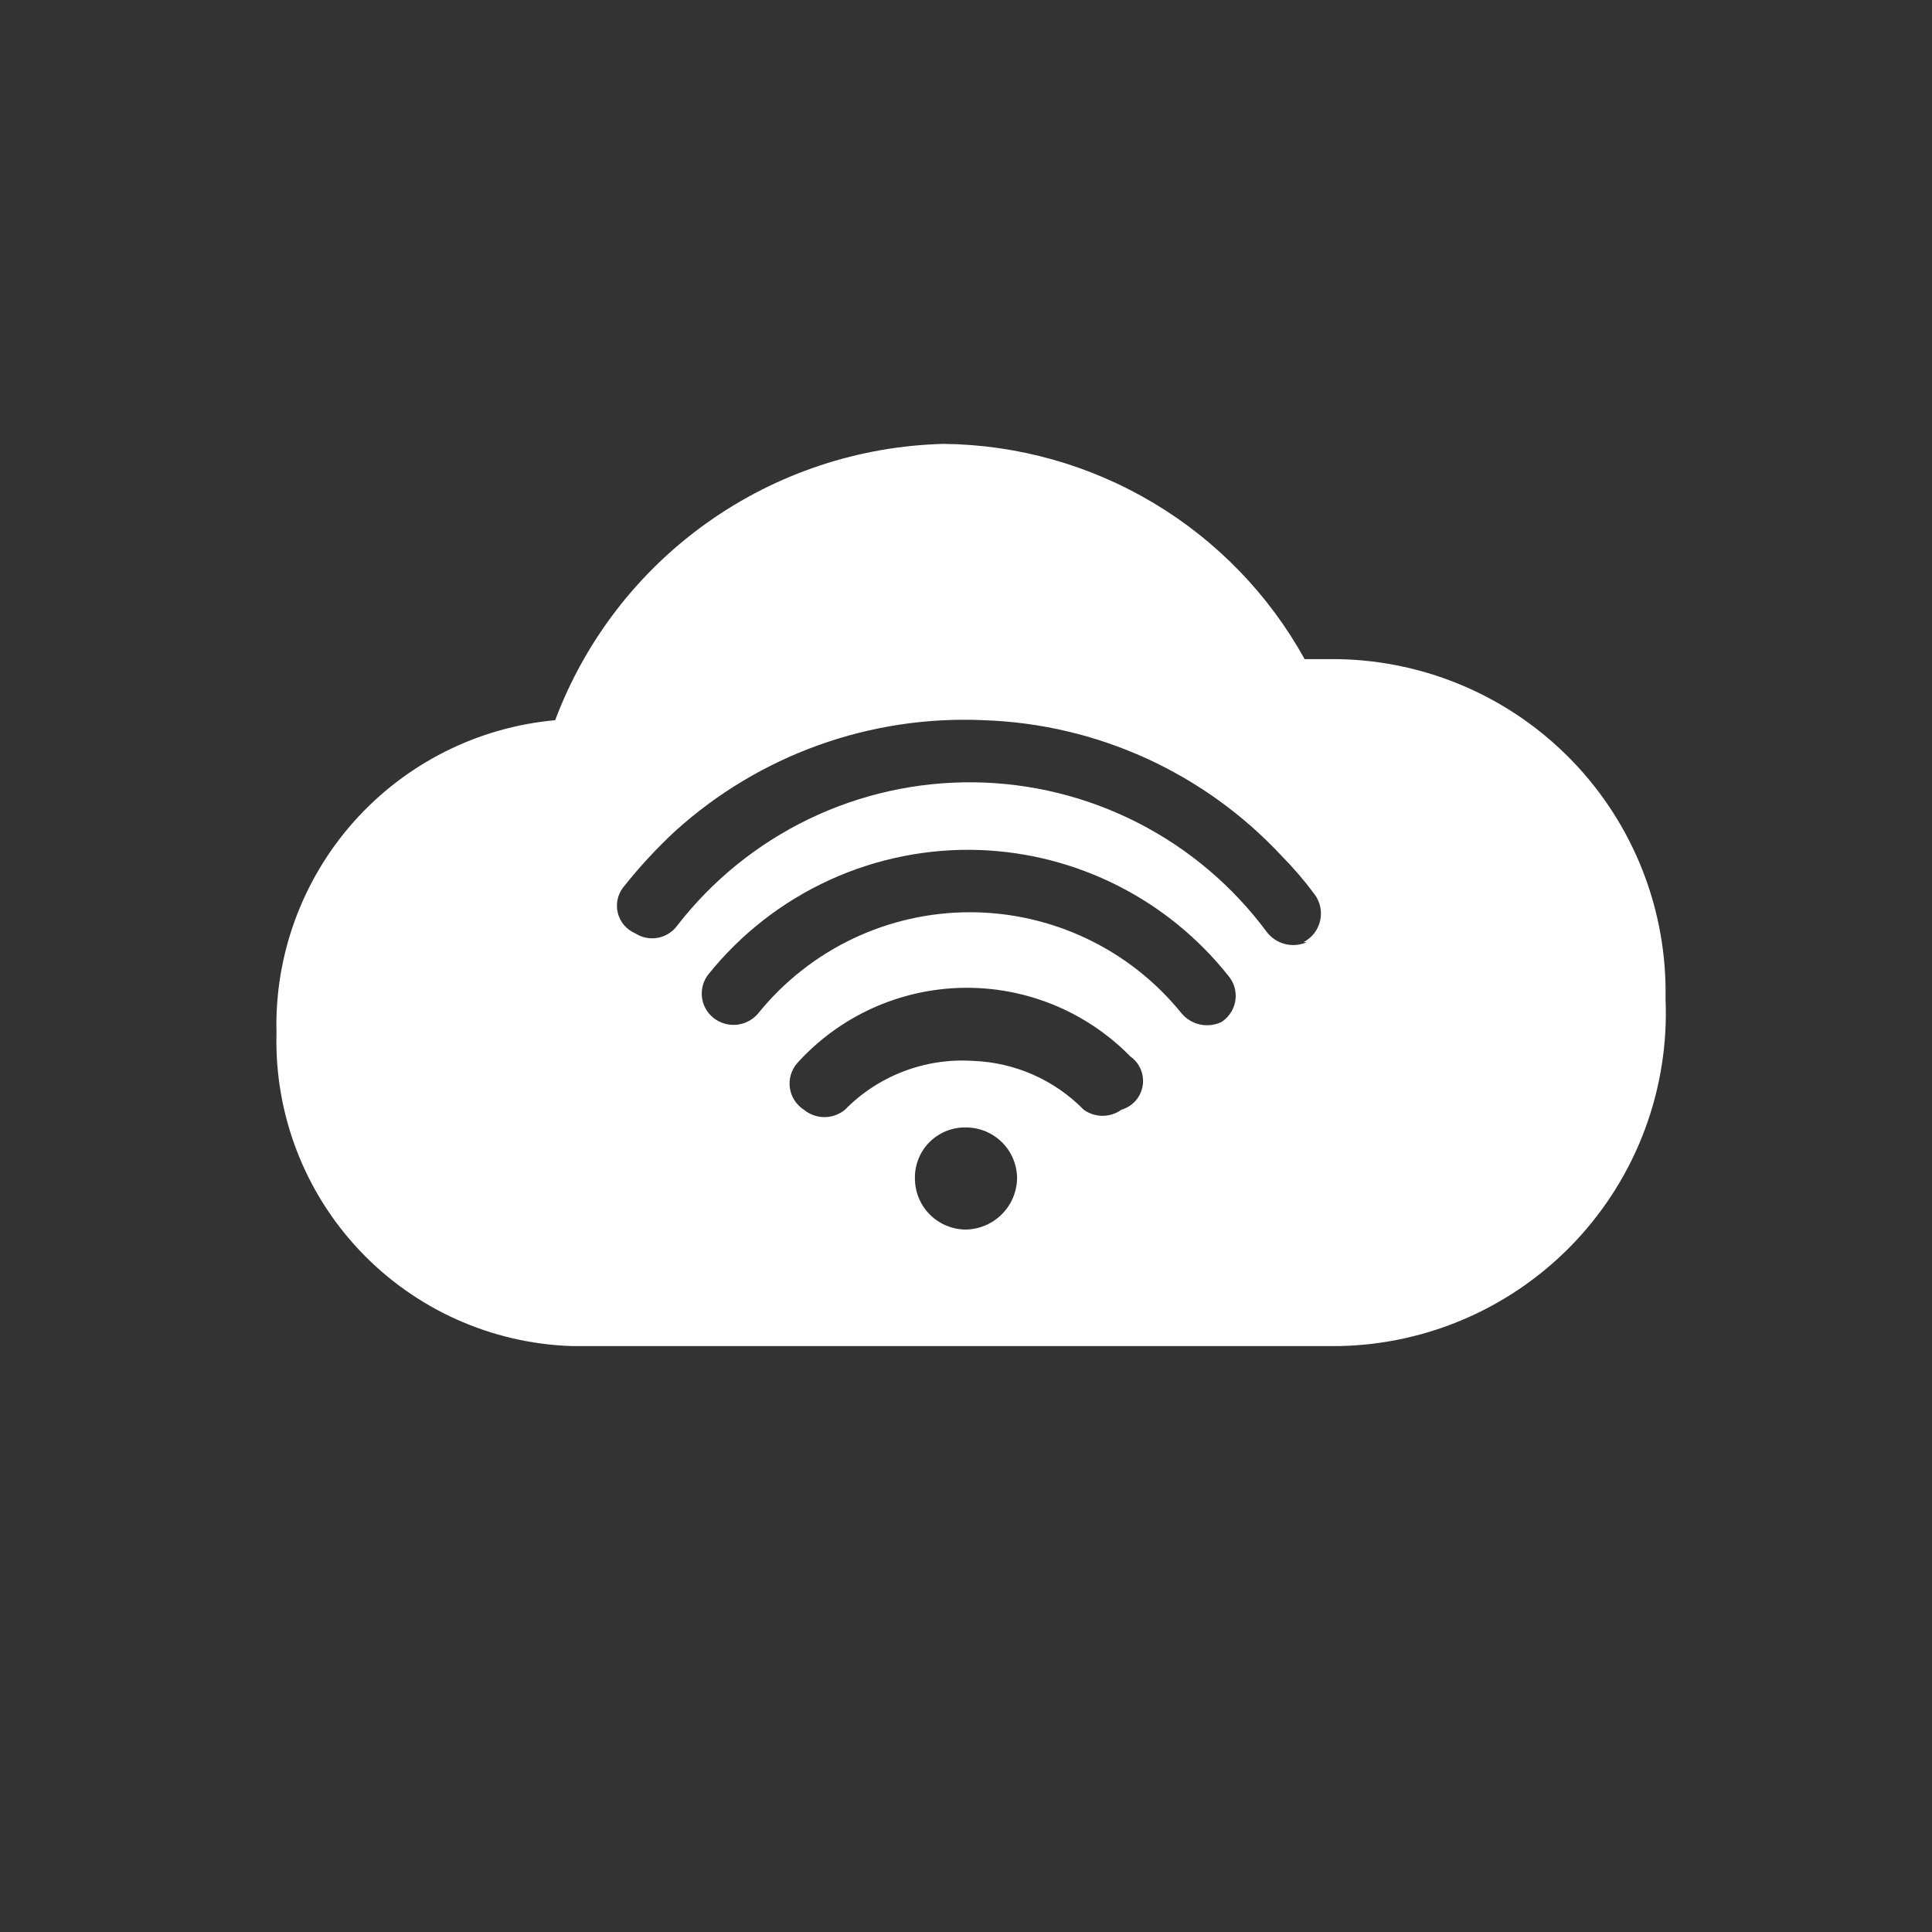 <svg width="177" height="177" viewBox="0 0 177 177" fill="none" xmlns="http://www.w3.org/2000/svg">
<rect x="0" y="0" width="177" height="177" fill="#333333" stroke="none"/>
<g clip-path="url(#clip0_234_1431)">
<path d="M122.68 60.389H119.526C116.253 54.474 111.468 49.532 105.66 46.067C99.853 42.602 93.229 40.739 86.466 40.666C78.683 40.859 71.135 43.373 64.791 47.883C58.448 52.394 53.597 58.696 50.862 65.981C43.759 66.624 37.167 69.946 32.424 75.27C27.682 80.595 25.146 87.525 25.33 94.651C25.138 102.032 27.875 109.19 32.945 114.561C38.014 119.932 45.004 123.081 52.388 123.32H122.68C126.749 123.243 130.763 122.353 134.483 120.702C138.203 119.051 141.555 116.673 144.342 113.708C147.129 110.742 149.294 107.25 150.71 103.436C152.126 99.622 152.764 95.563 152.587 91.499C152.668 87.494 151.958 83.511 150.499 79.78C149.04 76.049 146.859 72.641 144.082 69.752C141.305 66.863 137.985 64.549 134.313 62.943C130.641 61.336 126.688 60.469 122.68 60.389ZM88.501 112.646C87.259 112.646 86.069 112.153 85.192 111.276C84.314 110.399 83.821 109.209 83.821 107.969C83.807 107.351 83.919 106.737 84.149 106.163C84.379 105.589 84.723 105.068 85.161 104.631C85.598 104.194 86.119 103.85 86.693 103.62C87.267 103.39 87.882 103.278 88.501 103.292C89.115 103.292 89.723 103.413 90.291 103.648C90.859 103.883 91.375 104.228 91.809 104.662C92.244 105.096 92.588 105.612 92.824 106.179C93.059 106.747 93.18 107.355 93.18 107.969C93.154 109.201 92.653 110.376 91.781 111.247C90.909 112.119 89.733 112.62 88.501 112.646ZM102.742 101.666C102.239 102.03 101.634 102.225 101.013 102.225C100.392 102.225 99.786 102.03 99.283 101.666C96.593 98.924 92.951 97.322 89.111 97.192C86.954 97.055 84.793 97.384 82.774 98.156C80.755 98.927 78.927 100.125 77.412 101.666C76.883 102.104 76.218 102.344 75.531 102.344C74.844 102.344 74.178 102.104 73.649 101.666C73.304 101.445 73.01 101.153 72.789 100.808C72.567 100.464 72.422 100.076 72.364 99.671C72.306 99.265 72.337 98.852 72.453 98.46C72.569 98.067 72.769 97.704 73.038 97.396C74.956 95.276 77.287 93.57 79.888 92.385C82.49 91.199 85.306 90.558 88.165 90.5C91.024 90.443 93.864 90.971 96.511 92.052C99.158 93.133 101.555 94.744 103.556 96.786C103.978 97.083 104.309 97.494 104.508 97.971C104.708 98.448 104.768 98.972 104.683 99.481C104.598 99.991 104.371 100.467 104.028 100.853C103.684 101.24 103.238 101.521 102.742 101.666ZM111.897 93.634C111.283 93.925 110.59 94.004 109.926 93.856C109.263 93.709 108.668 93.344 108.235 92.821C105.899 89.933 102.946 87.605 99.593 86.005C96.24 84.406 92.572 83.575 88.856 83.575C85.141 83.575 81.473 84.406 78.12 86.005C74.767 87.605 71.814 89.933 69.478 92.821C69.02 93.377 68.373 93.746 67.661 93.859C66.949 93.971 66.22 93.819 65.612 93.431C65.276 93.218 64.987 92.936 64.766 92.604C64.545 92.272 64.396 91.898 64.329 91.505C64.262 91.112 64.278 90.709 64.376 90.323C64.475 89.937 64.653 89.575 64.9 89.263C67.879 85.554 71.684 82.593 76.011 80.616C80.338 78.639 85.068 77.701 89.823 77.876C94.208 78.048 98.505 79.163 102.42 81.146C106.334 83.129 109.775 85.932 112.507 89.364C112.777 89.673 112.976 90.035 113.093 90.428C113.209 90.821 113.239 91.234 113.181 91.639C113.123 92.044 112.979 92.432 112.757 92.777C112.535 93.121 112.242 93.413 111.897 93.634ZM119.73 86.314C119.105 86.594 118.404 86.656 117.74 86.49C117.076 86.325 116.487 85.94 116.068 85.399C112.956 81.193 108.912 77.765 104.253 75.383C99.593 73.002 94.445 71.731 89.212 71.672C83.978 71.613 78.803 72.767 74.09 75.043C69.378 77.318 65.258 80.654 62.052 84.789C61.623 85.381 60.982 85.786 60.262 85.918C59.542 86.051 58.799 85.901 58.187 85.501C57.804 85.337 57.464 85.089 57.192 84.775C56.919 84.461 56.722 84.09 56.614 83.688C56.506 83.287 56.491 82.866 56.57 82.458C56.648 82.05 56.819 81.665 57.068 81.332C58.526 79.484 60.124 77.751 61.849 76.148C69.565 69.164 79.729 65.51 90.128 65.981C95.265 66.154 100.318 67.339 104.996 69.467C109.674 71.596 113.886 74.626 117.39 78.384C118.49 79.497 119.51 80.686 120.442 81.942C120.696 82.286 120.872 82.68 120.958 83.098C121.045 83.516 121.04 83.947 120.943 84.363C120.846 84.779 120.66 85.168 120.398 85.505C120.136 85.842 119.804 86.118 119.425 86.314H119.73Z" fill="white"/>
</g>
<defs>
<clipPath id="clip0_234_1431">
<rect width="177" height="177" fill="white"/>
</clipPath>
</defs>
</svg>
